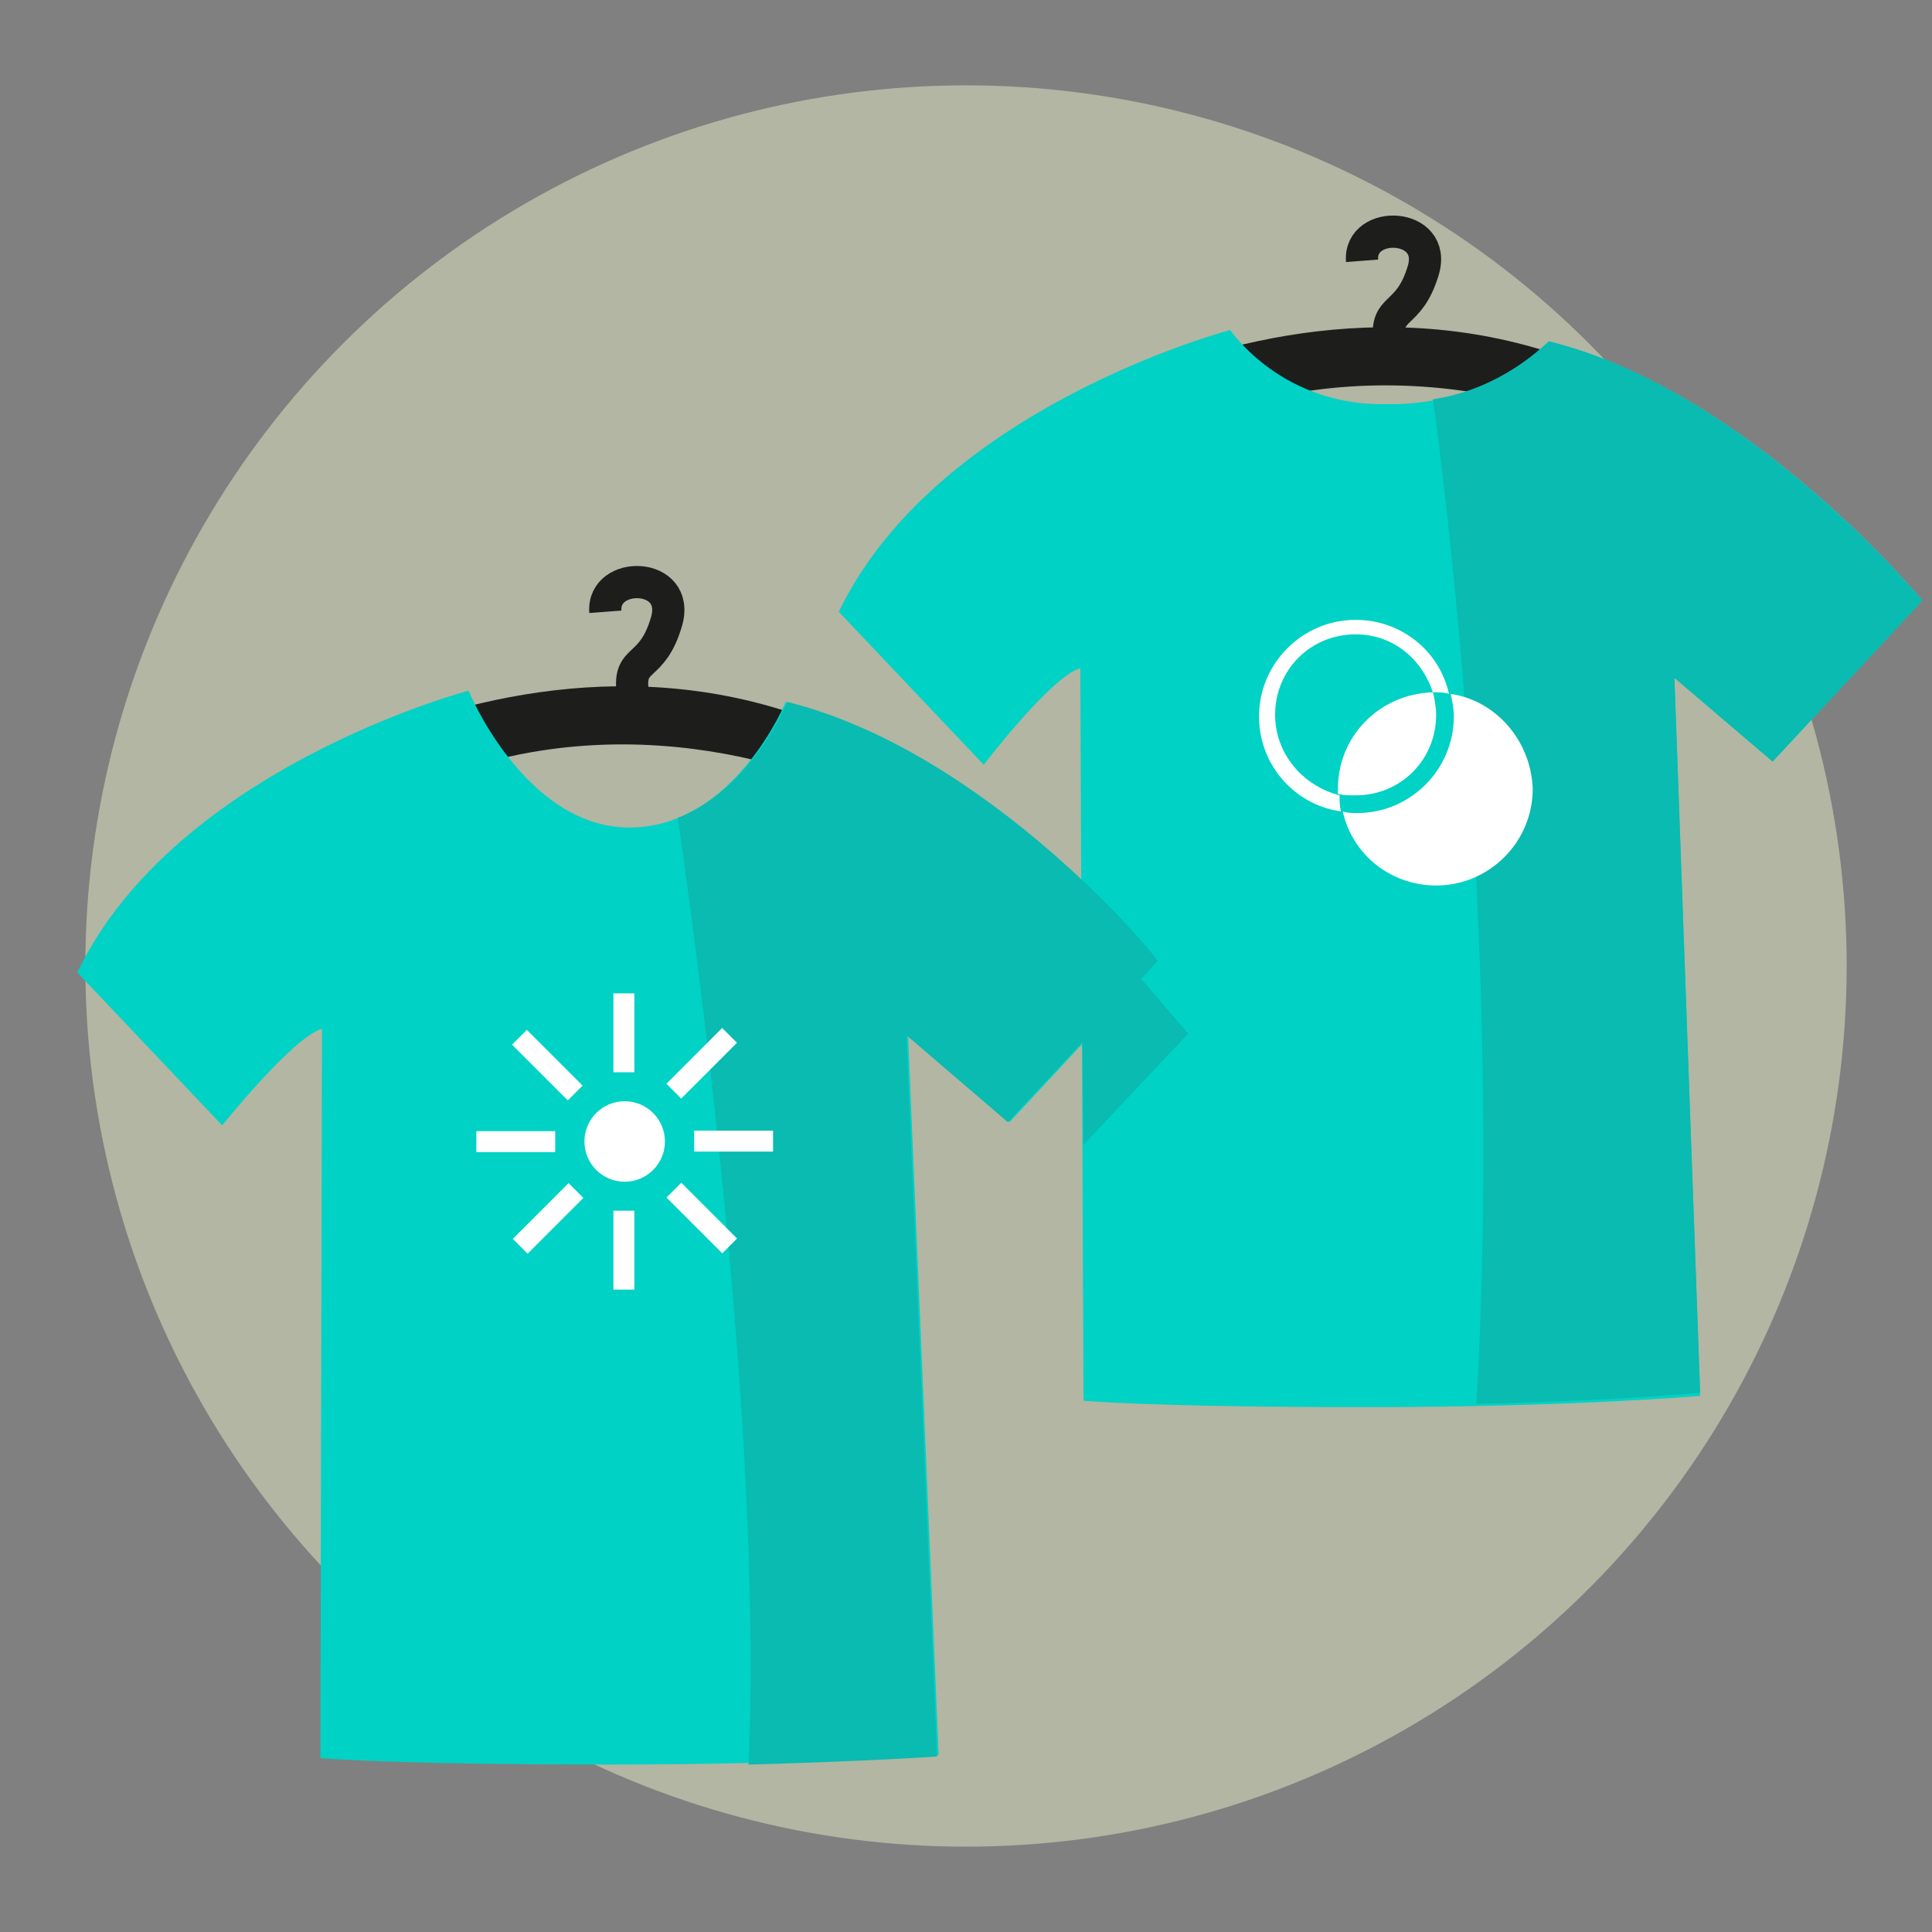 <?xml version="1.0" encoding="utf-8"?>
<!-- Generator: Adobe Illustrator 25.3.1, SVG Export Plug-In . SVG Version: 6.00 Build 0)  -->
<svg version="1.1" id="Vrstva_1" xmlns="http://www.w3.org/2000/svg" xmlns:xlink="http://www.w3.org/1999/xlink" x="0px" y="0px"
	 viewBox="0 0 120 120" style="enable-background:new 0 0 120 120;" xml:space="preserve">
<rect x="0" y="0" width="120" height="120" fill="#808080" stroke="none"/>
<style type="text/css">
	.st0{opacity:0.5;fill:#E5ECC4;enable-background:new    ;}
	.st1{fill:#1D1E1C;}
	.st2{fill:#00D2C5;}
	.st3{fill:none;stroke:#1D1D1B;stroke-width:2;stroke-miterlimit:10;}
	.st4{fill:#09BBB1;}
	.st5{opacity:1.000000e-02;}
	.st6{fill:none;}
	.st7{fill:#FFFFFF;}
</style>
<g id="obr">
	<circle class="st0" cx="60" cy="60" r="54.7"/>
	<path class="st1" d="M71.1,23.3c7.2-2.8,19-5.4,30.8,1l-1.5,2.7c0,0-12.6-6.4-26.5-0.7S71.1,23.3,71.1,23.3z"/>
	<path class="st2" d="M76.4,20.5c0,0-18.2,4.8-24.3,17.5l9,9.5c0,0,4.2-5.5,6-6L67.3,87c0,0,4.1,0.4,17.6,0.4
		c12.7,0,20.7-0.7,20.7-0.7L104,42.1l6.1,5.2l9.3-10c0,0-10.7-13-23.2-16.1c-2.7,2.6-6.4,4-10.1,3.9C82.3,25.2,78.7,23.5,76.4,20.5z
		"/>
	<path class="st1" d="M23.7,45.6c7.2-2.8,19-5.4,30.8,1L53,49.3c0,0-12.6-6.4-26.5-0.7S23.7,45.6,23.7,45.6z"/>
	<path class="st2" d="M29.1,42.9c0,0-18.2,4.8-24.3,17.5l9,9.5c0,0,4.4-5.5,6.2-6l-0.1,45.3c0,0,4.3,0.4,17.8,0.4
		c12.7,0,20.6-0.6,20.6-0.6l-1.9-44.7l6.3,5.4l9.3-10c0,0-10.7-13-23.2-16.1c0,0-3.2,7.8-9.7,7.8S29.1,42.9,29.1,42.9z"/>
	<path class="st3" d="M37.6,38c-0.2-2.6,4.7-2.5,3.8,0.6S39,40.7,39.3,43"/>
	<path class="st3" d="M84.6,16.2c-0.2-2.6,4.7-2.4,3.8,0.6s-2.4,2.1-2.1,4.4"/>
	<polygon class="st4" points="73.8,64.2 67.7,57.1 67.2,61.1 67.3,71.1 	"/>
	<path class="st4" d="M48.9,43.6c0,0-2.2,5.4-6.8,7.2c1,7,5.3,37.7,4.4,58.8c7.4-0.2,11.7-0.5,11.7-0.5l-1.9-44.8l6.3,5.4l9.3-10
		C72.1,59.7,61.4,46.7,48.9,43.6z"/>
	<path class="st4" d="M96.2,21.2c-2,1.9-4.5,3.2-7.2,3.6c0.6,4.1,4.4,33.5,2.7,62.4c8.7-0.2,13.9-0.7,13.9-0.7L104,42.1l6.1,5.2
		l9.3-10C119.4,37.4,108.7,24.3,96.2,21.2z"/>
	<g class="st5">
		<rect y="0" class="st6" width="120" height="120"/>
	</g>
</g>
<path class="st6" d="M84.2,39.4c-2.8,0-5,2.2-5,5c0,2.4,1.7,4.4,3.9,4.9c0-0.1,0-0.2,0-0.3c0-3.3,2.6-5.9,5.8-6
	C88.4,40.9,86.5,39.4,84.2,39.4z"/>
<path class="st7" d="M83.1,49c0,0.1,0,0.2,0,0.3c0.3,0.1,0.7,0.1,1.1,0.1c2.8,0,5-2.2,5-5c0-0.5-0.1-1-0.2-1.4
	C85.7,43.1,83.1,45.7,83.1,49z"/>
<path class="st7" d="M90.1,43.1c0.1,0.4,0.2,0.9,0.2,1.4c0,3.3-2.7,6-6,6c-0.3,0-0.6,0-0.9-0.1c0.6,2.7,3,4.6,5.8,4.6
	c3.3,0,6-2.7,6-6C95.1,46,92.9,43.5,90.1,43.1z"/>
<path class="st7" d="M79.2,44.4c0-2.8,2.2-5,5-5c2.3,0,4.1,1.5,4.8,3.6c0,0,0.1,0,0.1,0c0.3,0,0.6,0,0.9,0.1c-0.6-2.7-3-4.6-5.8-4.6
	c-3.3,0-6,2.7-6,6c0,3,2.2,5.5,5.1,5.9c-0.1-0.3-0.1-0.7-0.1-1C80.9,48.8,79.2,46.8,79.2,44.4z"/>
<g>
	<circle class="st7" cx="38.8" cy="70.9" r="2.5"/>
	<rect x="38.1" y="61.7" class="st7" width="1.3" height="4.9"/>
	<rect x="38.1" y="75.2" class="st7" width="1.3" height="4.9"/>
	
		<rect x="44.9" y="68.4" transform="matrix(-1.836970e-16 1 -1 -1.836970e-16 116.416 25.328)" class="st7" width="1.3" height="4.9"/>
	
		<rect x="31.4" y="68.4" transform="matrix(-1.836970e-16 1 -1 -1.836970e-16 102.886 38.858)" class="st7" width="1.3" height="4.9"/>
	
		<rect x="42.9" y="63.6" transform="matrix(0.707 0.707 -0.707 0.707 59.491 -11.446)" class="st7" width="1.3" height="4.9"/>
	<rect x="33.4" y="73.2" transform="matrix(0.707 0.707 -0.707 0.707 63.453 -1.88)" class="st7" width="1.3" height="4.9"/>
	
		<rect x="42.9" y="73.2" transform="matrix(-0.707 0.707 -0.707 -0.707 127.862 98.348)" class="st7" width="1.3" height="4.9"/>
	
		<rect x="33.4" y="63.6" transform="matrix(-0.707 0.707 -0.707 -0.707 104.766 88.781)" class="st7" width="1.3" height="4.9"/>
</g>
</svg>
